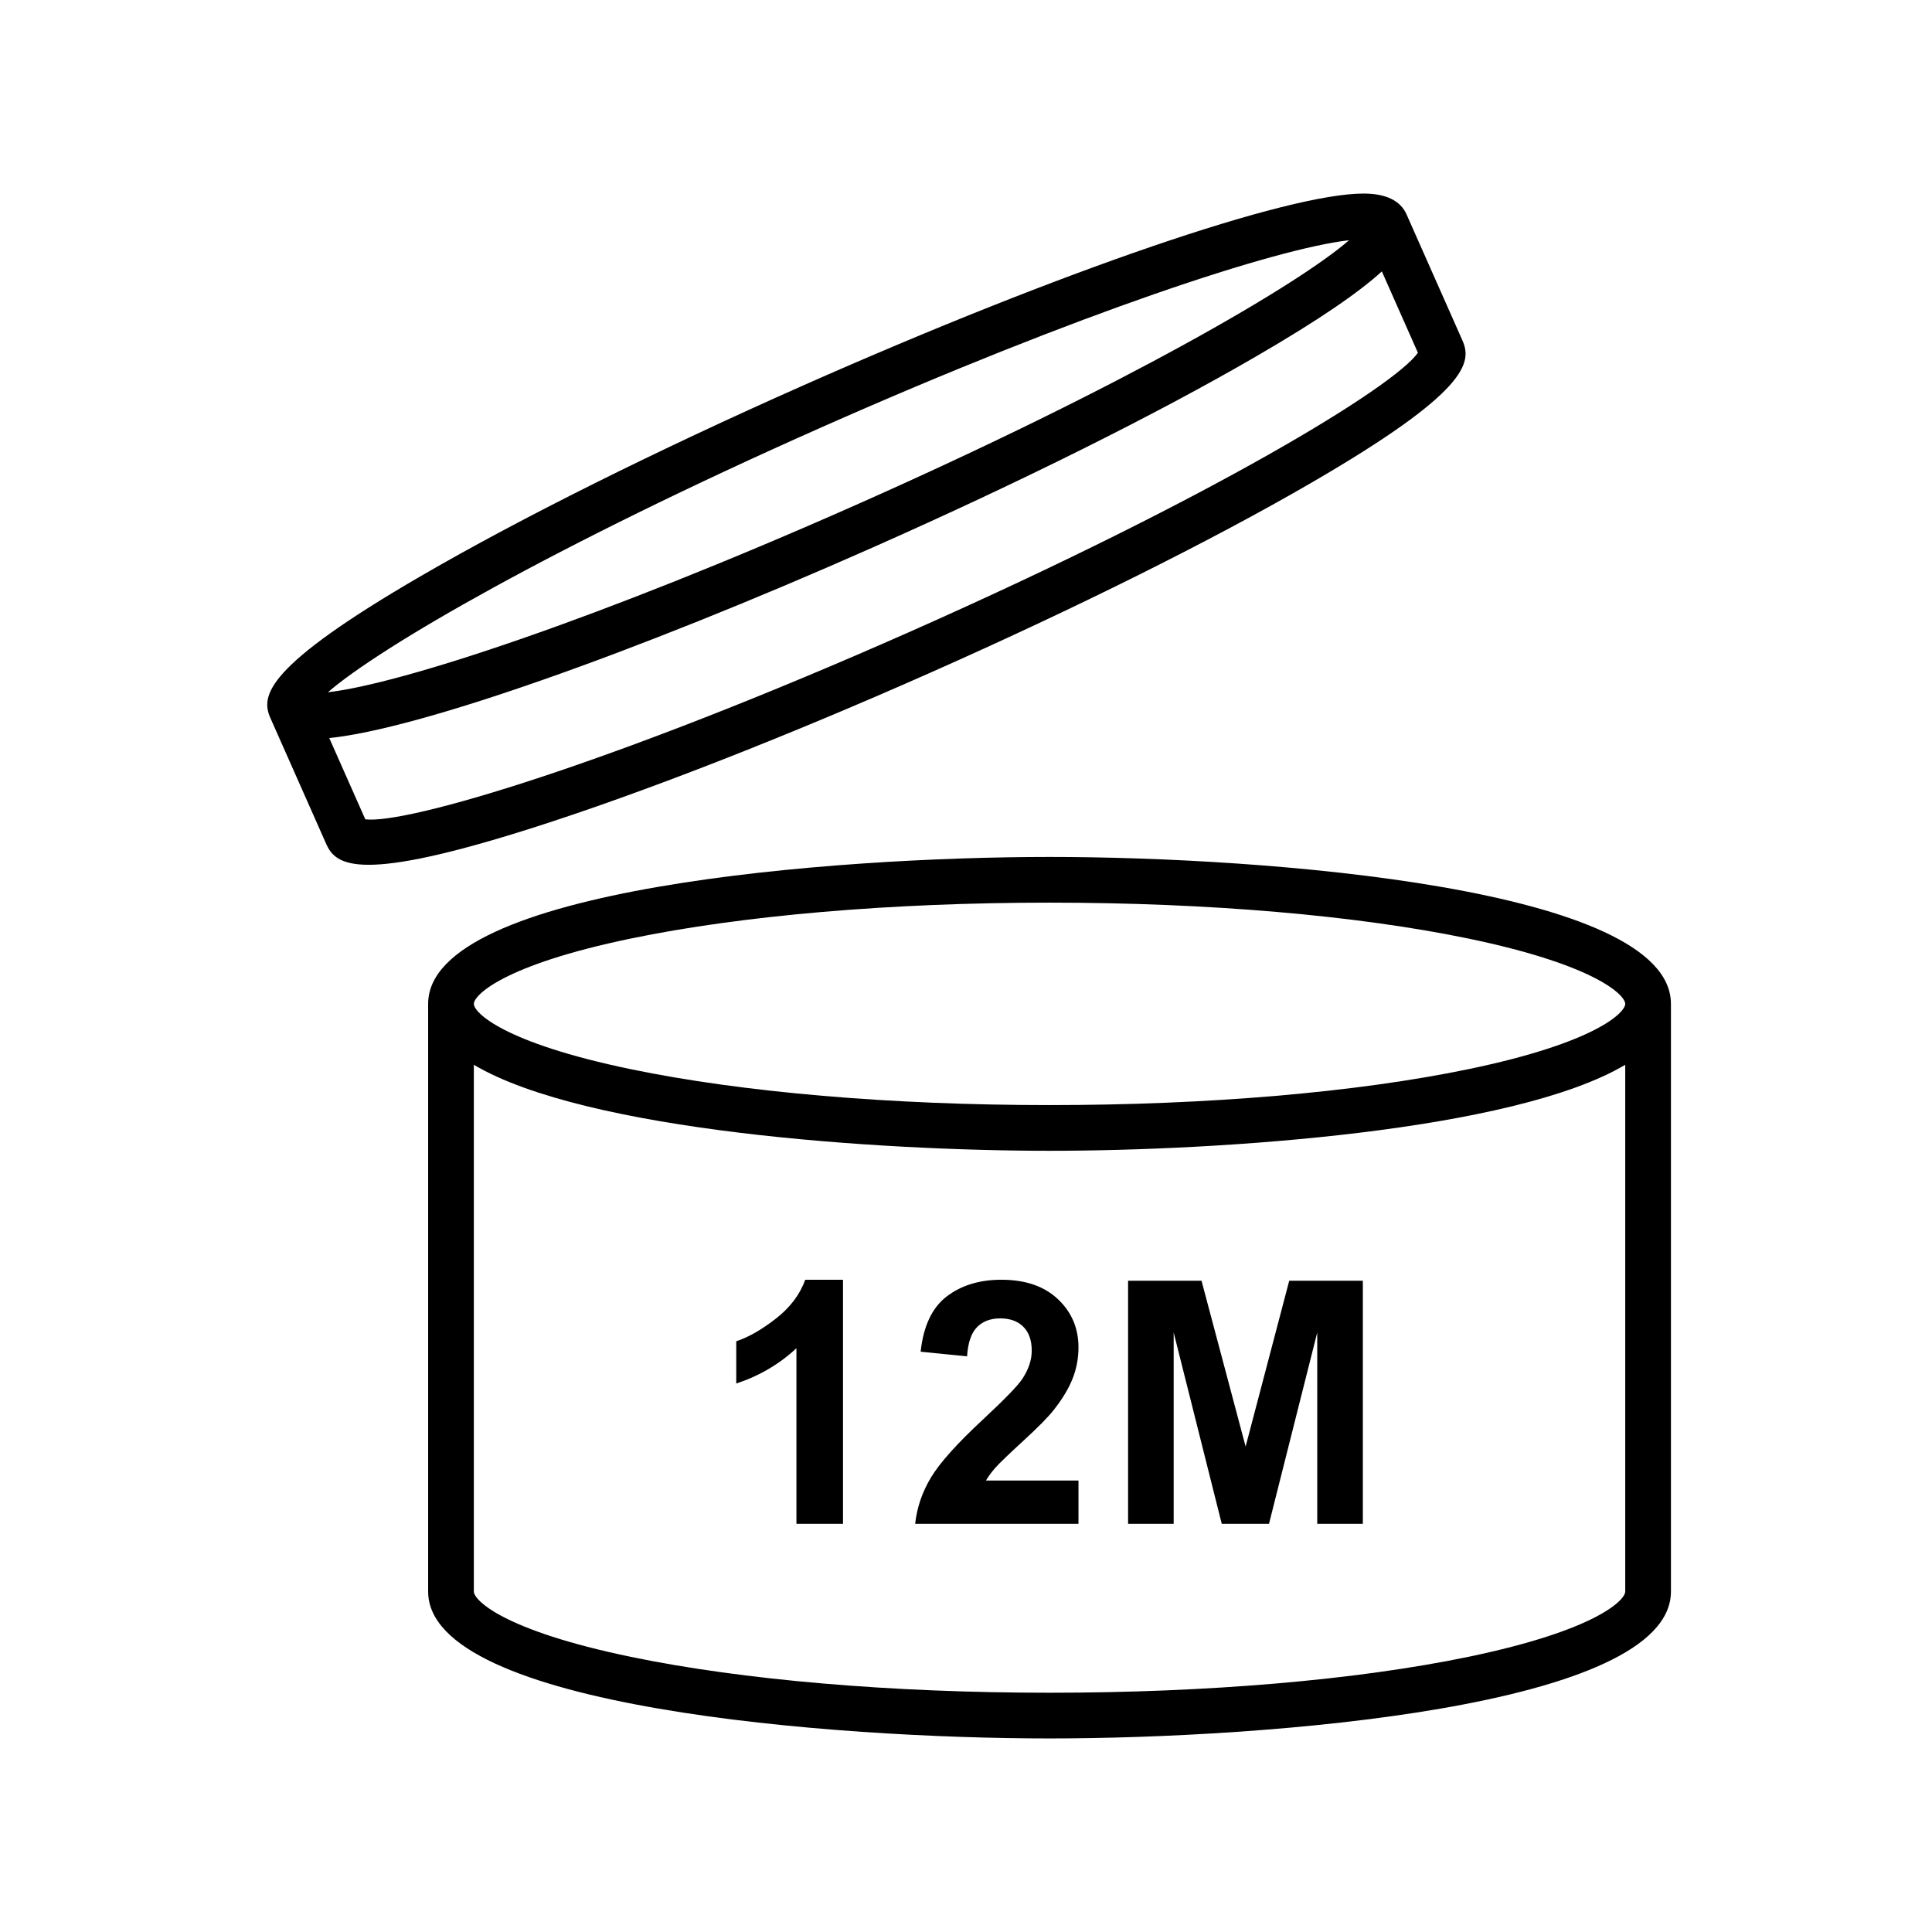 <svg version="1.0" preserveAspectRatio="xMidYMid meet" height="500" viewBox="0 0 375 375" zoomAndPan="magnify" width="500" xmlns:xlink="http://www.w3.org/1999/xlink" xmlns="http://www.w3.org/2000/svg"><defs><clipPath id="70c6c58dad"><path clip-rule="nonzero" d="M 51 37.5 L 324.375 37.5 L 324.375 337.5 L 51 337.5 Z M 51 37.5"></path></clipPath></defs><g clip-path="url(#70c6c58dad)"><path fill-rule="nonzero" fill-opacity="1" d="M 156.293 248.398 L 163.629 248.398 L 163.629 295.77 L 154.586 295.77 L 154.586 261.688 C 151.281 264.777 147.387 267.062 142.906 268.543 L 142.906 260.34 C 145.262 259.566 147.828 258.102 150.594 255.945 C 153.363 253.789 155.262 251.277 156.293 248.398 Z M 198.645 279.645 C 201.5 277.031 203.473 275.023 204.566 273.629 C 206.219 271.527 207.426 269.516 208.188 267.598 C 208.949 265.676 209.332 263.652 209.332 261.527 C 209.332 257.797 208 254.676 205.34 252.164 C 202.68 249.652 199.023 248.398 194.367 248.398 C 190.117 248.398 186.578 249.484 183.746 251.648 C 180.914 253.82 179.23 257.391 178.695 262.367 L 187.707 263.266 C 187.875 260.629 188.52 258.742 189.637 257.602 C 190.75 256.469 192.254 255.898 194.141 255.898 C 196.051 255.898 197.547 256.441 198.629 257.523 C 199.715 258.605 200.258 260.156 200.258 262.172 C 200.258 263.996 199.633 265.84 198.391 267.707 C 197.465 269.059 194.969 271.633 190.891 275.43 C 185.828 280.129 182.438 283.898 180.723 286.742 C 179.008 289.586 177.977 292.594 177.633 295.77 L 209.332 295.77 L 209.332 287.371 L 191.375 287.371 C 191.848 286.555 192.461 285.719 193.227 284.859 C 193.984 284.004 195.793 282.266 198.645 279.645 Z M 241.773 280.773 L 233.215 248.594 L 218.961 248.594 L 218.961 295.77 L 227.809 295.77 L 227.809 258.633 L 237.141 295.77 L 246.312 295.77 L 255.676 258.633 L 255.676 295.77 L 264.527 295.77 L 264.527 248.594 L 250.238 248.594 Z M 324.328 194.852 L 324.328 308.914 C 324.328 331.473 245.434 337.43 203.715 337.43 C 162 337.43 83.102 331.473 83.102 308.914 L 83.102 194.852 C 83.102 172.293 162 166.332 203.715 166.332 C 245.434 166.332 324.328 172.293 324.328 194.852 Z M 91.973 194.852 C 91.973 196.5 97.574 202.375 122.465 207.535 C 144.121 212.023 172.977 214.496 203.715 214.496 C 234.453 214.496 263.309 212.023 284.965 207.535 C 309.855 202.375 315.457 196.5 315.457 194.852 C 315.457 193.199 309.855 187.324 284.965 182.164 C 263.309 177.676 234.453 175.203 203.715 175.203 C 172.977 175.203 144.121 177.676 122.465 182.164 C 97.574 187.324 91.973 193.199 91.973 194.852 Z M 315.457 308.914 L 315.457 206.676 C 293.676 219.59 236.918 223.367 203.715 223.367 C 170.512 223.367 113.758 219.59 91.973 206.676 L 91.973 308.914 C 91.973 310.566 97.574 316.441 122.465 321.598 C 144.121 326.086 172.977 328.559 203.715 328.559 C 234.453 328.559 263.309 326.086 284.965 321.598 C 309.855 316.441 315.457 310.566 315.457 308.914 Z M 103.469 160.66 C 86.73 165.992 77.176 167.855 71.566 167.855 C 65.918 167.855 64.273 165.965 63.324 163.824 L 52.484 139.367 C 50.594 135.102 51.297 129.453 81.793 111.754 C 101.02 100.594 127.309 87.488 155.816 74.852 C 206.133 52.551 249.871 37.57 264.656 37.57 C 269.012 37.57 271.824 38.934 273.016 41.625 L 283.855 66.078 C 285.75 70.348 285.043 75.996 254.551 93.695 C 235.328 104.852 209.039 117.957 180.523 130.594 C 152.012 143.23 124.645 153.91 103.469 160.66 Z M 63.648 134.367 C 77.844 132.738 115.781 120.324 166.09 98.027 C 218.23 74.918 251.941 55.254 261.855 46.625 C 247.656 48.254 209.715 60.668 159.414 82.961 C 107.273 106.074 73.562 125.738 63.648 134.367 Z M 176.93 122.484 C 235.297 96.609 270.57 75.066 275.215 68.473 L 268.215 52.68 C 263.875 56.637 256.355 61.902 243.711 69.238 C 224.488 80.395 198.195 93.5 169.684 106.137 C 122.477 127.062 81.059 141.543 63.91 143.254 L 70.906 159.031 C 78.91 160.012 118.566 148.352 176.93 122.484 Z M 176.93 122.484" fill="#000000"></path></g></svg>